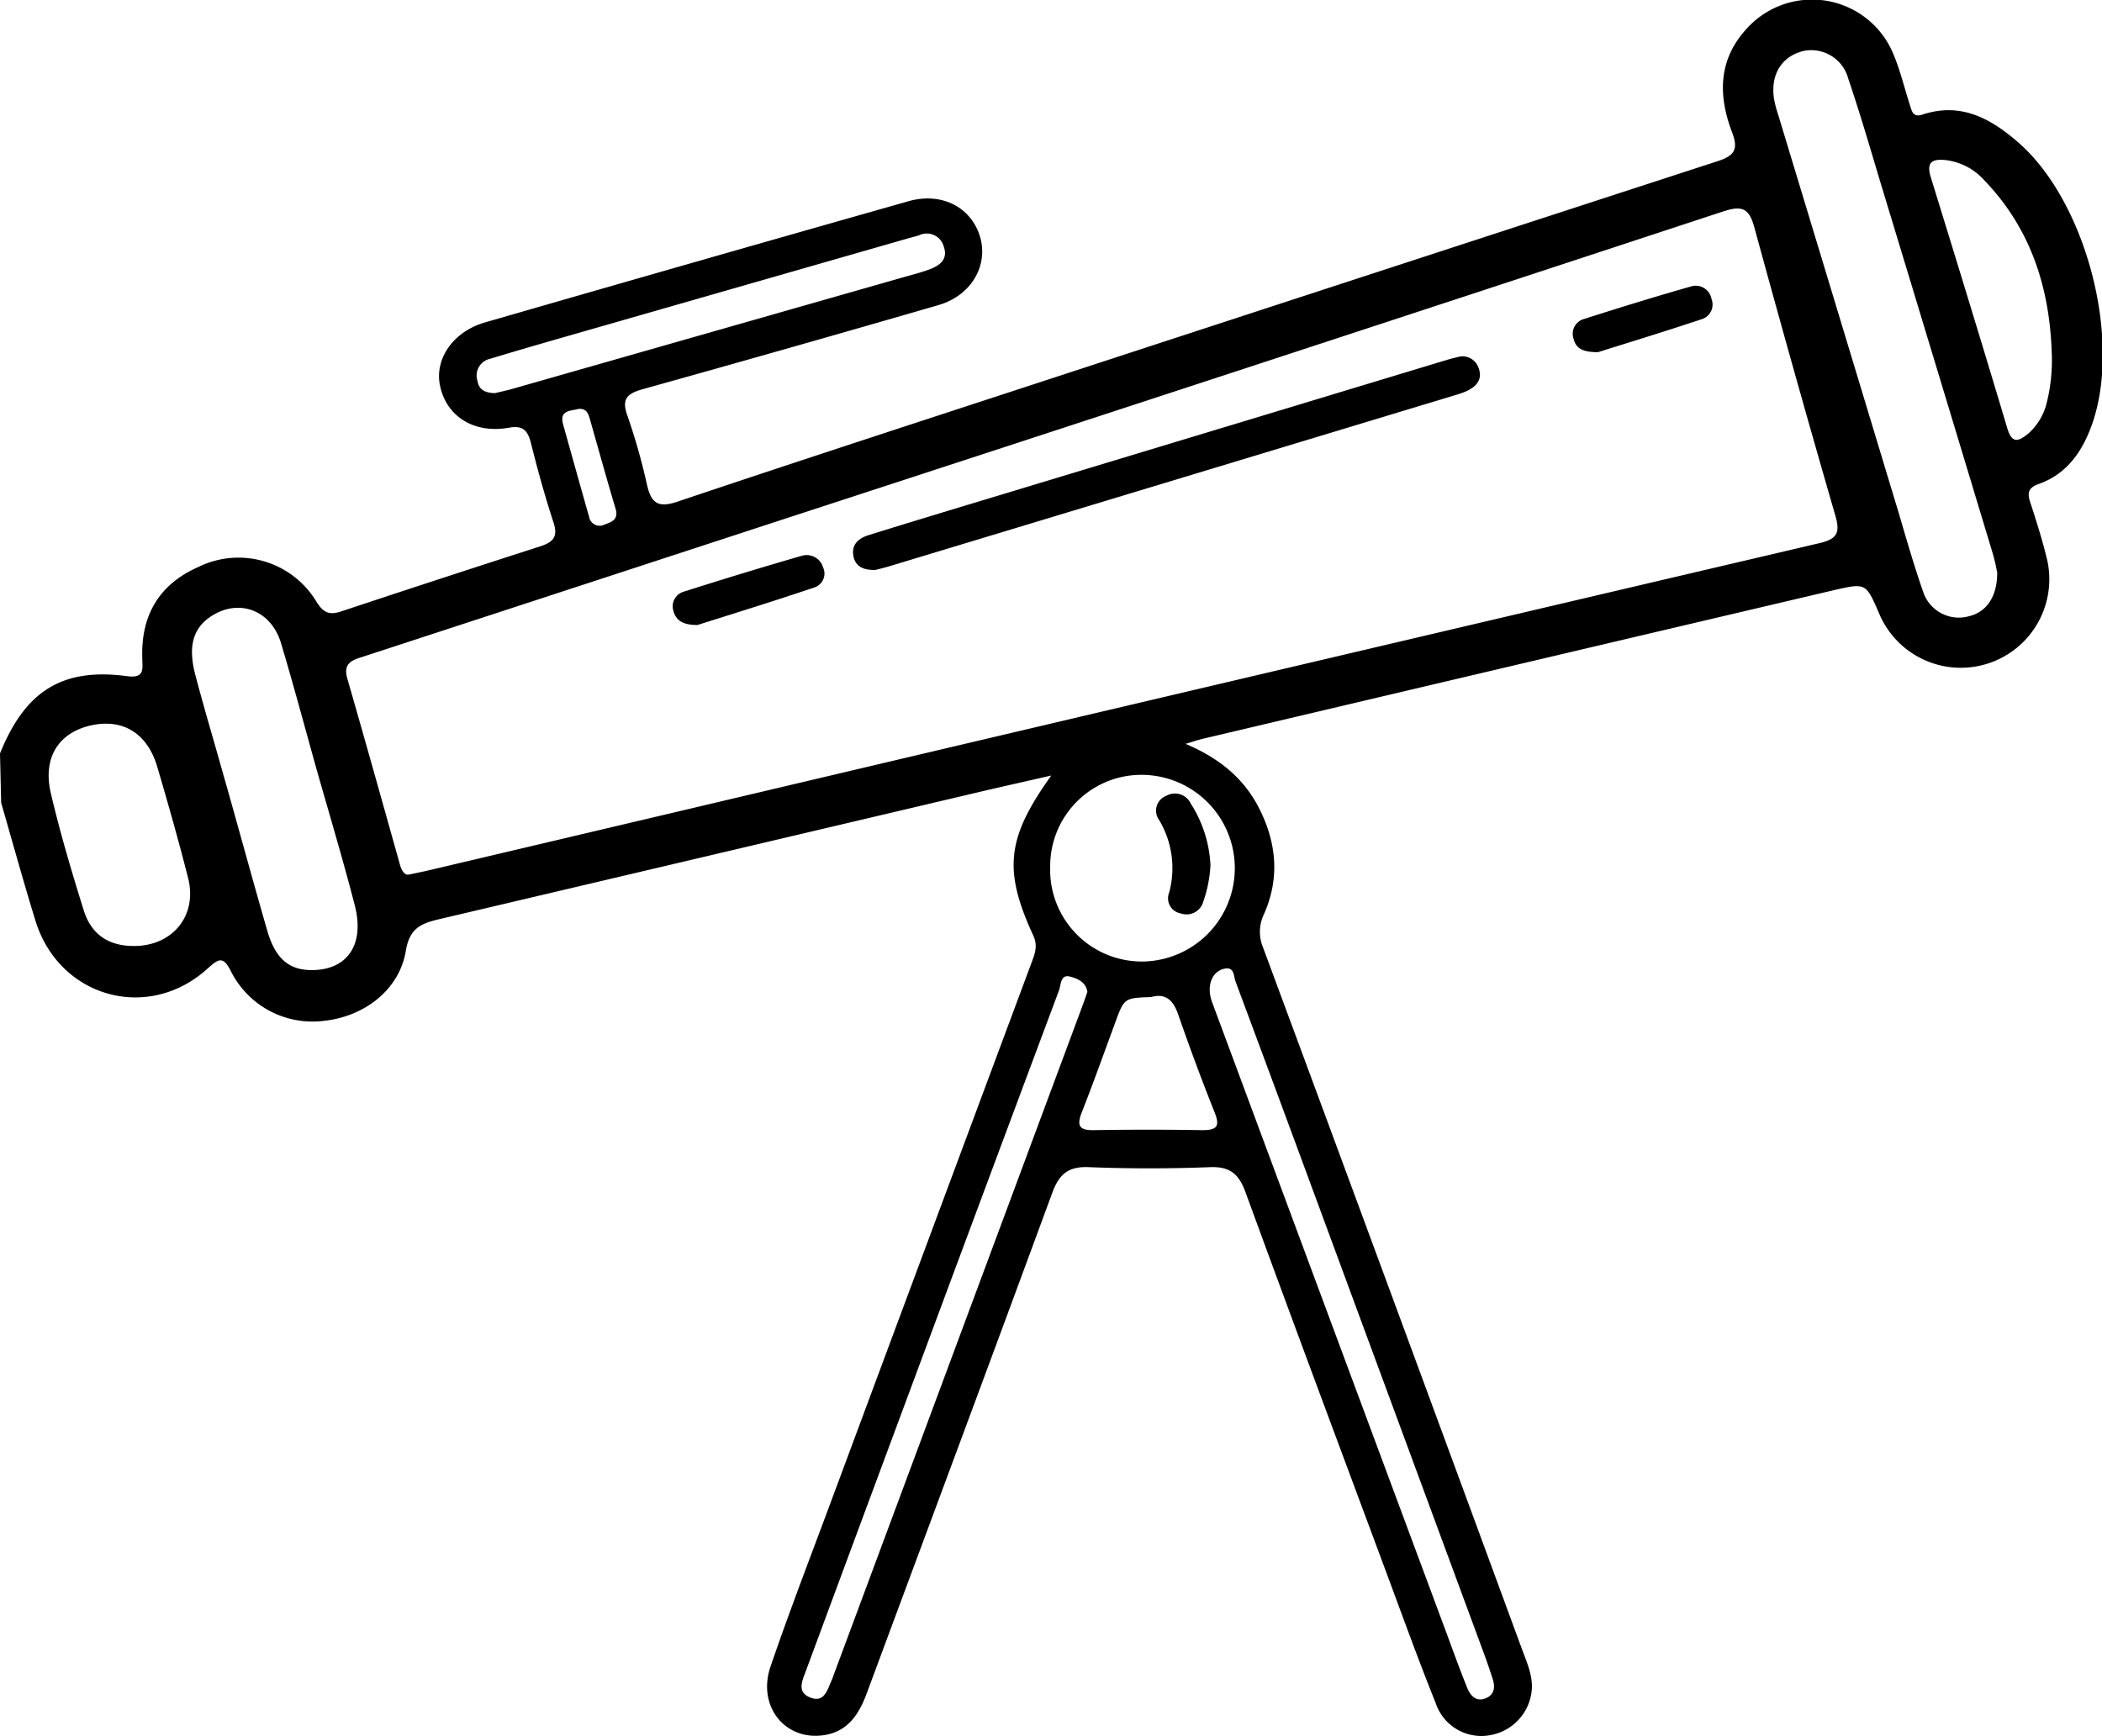 <svg xmlns="http://www.w3.org/2000/svg" viewBox="0 0 274.93 227.1"><title>telesoul</title><g id="Capa_2" data-name="Capa 2"><g id="Capa_1-2" data-name="Capa 1"><path d="M.54,122.89c3.3-8.18,8.16-11.24,16.61-10.11,2.4.32,2-1,2-2.35-.19-5.61,2.2-9.67,7.35-11.94a11.9,11.9,0,0,1,15.47,4.62c.93,1.46,1.73,1.69,3.23,1.19q13-4.32,26-8.5c1.64-.53,2.36-1.21,1.75-3.08-1.14-3.48-2.11-7-3-10.56-.41-1.57-1.09-2.2-2.84-1.88-4.53.81-8.13-1.43-9-5.42-.79-3.52,1.66-7.14,5.86-8.35q27.69-8,55.41-15.86c4.4-1.24,8.28.84,9.39,4.8,1,3.74-1.25,7.56-5.48,8.79q-19.32,5.6-38.68,11c-2.07.58-2.8,1.29-2,3.49a80.69,80.69,0,0,1,2.55,9c.55,2.43,1.45,3.08,4,2.22,16.52-5.55,33.1-10.94,49.66-16.36q43.2-14.13,86.42-28.19c2.35-.76,2.63-1.71,1.83-3.8-1.82-4.82-1.8-9.49,1.94-13.53a11.5,11.5,0,0,1,19.22,3.45c.89,2.14,1.42,4.42,2.14,6.63.25.75.38,1.57,1.61,1.17,5-1.65,8.89.48,12.48,3.59,8.9,7.69,13.63,25.7,9.73,36.86-1.27,3.61-3.29,6.58-7.07,7.9-1.4.5-1.41,1.29-1,2.48.75,2.29,1.48,4.6,2.06,6.94a11.58,11.58,0,0,1-21.89,7.42c-1.69-3.88-1.7-3.94-5.79-3q-41.37,9.72-82.71,19.48c-.58.14-1.15.34-2.18.65,4.37,1.85,7.57,4.46,9.56,8.32,2.33,4.52,2.81,9.21.67,14a5.3,5.3,0,0,0-.09,4.34q17,45.9,33.88,91.83c.65,1.75,1.45,3.49,1.24,5.43a6.58,6.58,0,0,1-5.26,5.72,6.29,6.29,0,0,1-7.28-4.14c-2.33-5.8-4.45-11.69-6.63-17.55-6.11-16.43-12.24-32.84-18.25-49.29-.87-2.37-2-3.39-4.64-3.29-5.27.2-10.56.21-15.83,0-2.72-.12-3.91.91-4.82,3.39-8,21.74-16.08,43.42-24.14,65.13-1,2.79-2.4,5.27-5.69,5.78-5.12.78-8.79-3.81-7-9,2.43-7.1,5.13-14.11,7.75-21.15q13.17-35.43,26.37-70.87c.43-1.16.87-2.21.24-3.57-3.95-8.58-3.49-12.78,2.35-20.94-3.55.81-6.8,1.53-10,2.29q-35,8.25-69.92,16.47c-2.37.56-4,1.09-4.5,4.17-.84,5.1-5.41,8.57-10.63,9.15a11.94,11.94,0,0,1-12.24-6.46c-1-2-1.58-1.7-3-.42-7.76,7.11-19.45,3.89-22.57-6.2-1.58-5.12-3-10.29-4.49-15.44ZM54,138.74c1.19-.25,1.8-.37,2.41-.51Q87.7,130.85,119,123.46q59.75-14.07,119.51-28.08c2.37-.55,2.72-1.39,2.08-3.61Q235.16,73,230,54.08c-.69-2.56-1.65-2.89-4.11-2.08q-60.48,19.91-121,39.64l-56.58,18.5c-1.49.49-3,.77-2.33,3,2.31,8,4.54,16,6.79,24C53,138.08,53.38,138.84,54,138.74Zm207.78-39.4a25.47,25.47,0,0,0-.57-2.51q-7.31-24.22-14.66-48.44c-1.39-4.62-2.73-9.25-4.28-13.81A5,5,0,0,0,236.42,31c-2.82.7-4.28,3-3.87,6.12a13.63,13.63,0,0,0,.52,2.07Q241,65.35,248.9,91.49c1,3.42,2,6.87,3.17,10.23a4.91,4.91,0,0,0,6,3.22C260.3,104.42,261.75,102.45,261.76,99.34ZM41.46,151.23c4.56-.07,6.8-3.39,5.48-8.48-1.55-6-3.31-11.87-5-17.8-1.54-5.5-3-11-4.65-16.5-1.3-4.32-5.51-5.87-9.12-3.51-2.36,1.53-3.07,3.9-2.09,7.65,1.11,4.23,2.37,8.43,3.55,12.64,2,7,3.87,13.94,5.88,20.89C36.59,149.81,38.41,151.28,41.46,151.23Zm96.44-13.59a12,12,0,0,0,11.93,12.47,12.21,12.21,0,0,0,.5-24.41A11.93,11.93,0,0,0,137.9,137.64ZM161,151c-1.92.2-2.74,2.24-1.92,4.44q15.39,41.45,30.79,82.88c.83,2.26,1.66,4.53,2.56,6.77.43,1.07,1.18,1.92,2.47,1.38,1.1-.46,1.22-1.45.88-2.5s-.73-2.2-1.13-3.29q-11.88-32.17-23.75-64.34-4.36-11.82-8.76-23.62C161.9,152.07,162,151,161,151ZM18.06,148.08c5.08,0,8.33-4,7.08-8.91s-2.59-9.63-4-14.43c-1.3-4.52-4.57-6.5-8.87-5.48-4.11,1-6.16,4.22-5.08,8.84,1.22,5.2,2.74,10.33,4.34,15.43C12.55,146.66,14.84,148.08,18.06,148.08Zm124.7,6c-.19-1.32-1.35-1.76-2.27-2-1.27-.32-1.16,1.07-1.44,1.81q-10.19,27.26-20.31,54.53-6.4,17.22-12.78,34.45c-.45,1.23-1.25,2.78.49,3.49,1.94.81,2.3-1,2.89-2.29a4.29,4.29,0,0,0,.19-.5l32.61-87.72C142.36,155.28,142.55,154.69,142.76,154.09ZM268.89,70.3c-.31-8.49-2.8-16.13-8.81-22.38A8.05,8.05,0,0,0,255,45.27c-1.76-.18-2.52.28-1.93,2.22,3.37,10.93,6.73,21.86,10,32.82.63,2.14,1.5,1.76,2.77.73a7.86,7.86,0,0,0,2.35-3.82A23,23,0,0,0,268.89,70.3ZM65.27,75.76c.73-.18,1.6-.36,2.46-.61l51-14.56c1.11-.32,2.25-.6,3.33-1,1.34-.5,2.52-1.28,1.92-3a2.3,2.3,0,0,0-3.23-1.48c-.43.14-.86.24-1.29.36l-45.3,13c-3.17.91-6.34,1.83-9.5,2.79A2.24,2.24,0,0,0,63,74.18C63.19,75.34,64,75.72,65.27,75.76Zm85.86,79c-3.54.12-3.54.12-4.7,3.27-1.45,3.93-2.85,7.87-4.38,11.76-.68,1.73-.44,2.42,1.57,2.38q7.08-.12,14.16,0c1.89,0,2.37-.46,1.63-2.31q-2.52-6.33-4.75-12.77C154,155.15,153,154.24,151.13,154.75Zm-75-76.92c-1,.26-2.45.15-1.94,2,1.12,4,2.25,8.07,3.4,12.09a1.4,1.4,0,0,0,2.06,1c1-.35,1.81-.69,1.4-2.07C79.89,87,78.79,83,77.67,79.07,77.46,78.34,77.18,77.71,76.14,77.83Z" transform="translate(-0.54 -24.33)"/><path d="M115.07,98.88c-1.67.06-2.66-.48-2.91-1.82-.28-1.53.71-2.33,2-2.73,4.35-1.36,8.71-2.68,13.07-4l62.06-18.77c.6-.18,1.2-.36,1.81-.49a2.21,2.21,0,0,1,2.83,1.39c.55,1.46-.24,2.39-1.49,3a11.29,11.29,0,0,1-1.51.54L116.81,98.42C116.13,98.62,115.44,98.78,115.07,98.88Z" transform="translate(-0.54 -24.33)"/><path d="M91.76,106.09c-1.84,0-2.79-.55-3.14-1.83A2,2,0,0,1,90,101.72c5.1-1.62,10.22-3.19,15.36-4.67a2.23,2.23,0,0,1,2.82,1.47,1.91,1.91,0,0,1-1.14,2.66C101.85,102.94,96.56,104.57,91.76,106.09Z" transform="translate(-0.54 -24.33)"/><path d="M209.55,70.4c-2,0-2.91-.48-3.21-1.8a2,2,0,0,1,1.41-2.55c4.66-1.49,9.33-2.93,14-4.26a2.1,2.1,0,0,1,2.65,1.66,2,2,0,0,1-1.24,2.62C218.46,67.64,213.71,69.09,209.55,70.4Z" transform="translate(-0.54 -24.33)"/><path d="M158.86,137.49a16.81,16.81,0,0,1-.92,4.73,2.27,2.27,0,0,1-2.95,1.6,2,2,0,0,1-1.54-2.7,12.24,12.24,0,0,0-1.31-9.53,2.07,2.07,0,0,1,.93-3.15,2.29,2.29,0,0,1,3.21,1A16.33,16.33,0,0,1,158.86,137.49Z" transform="translate(-0.54 -24.33)"/></g></g></svg>